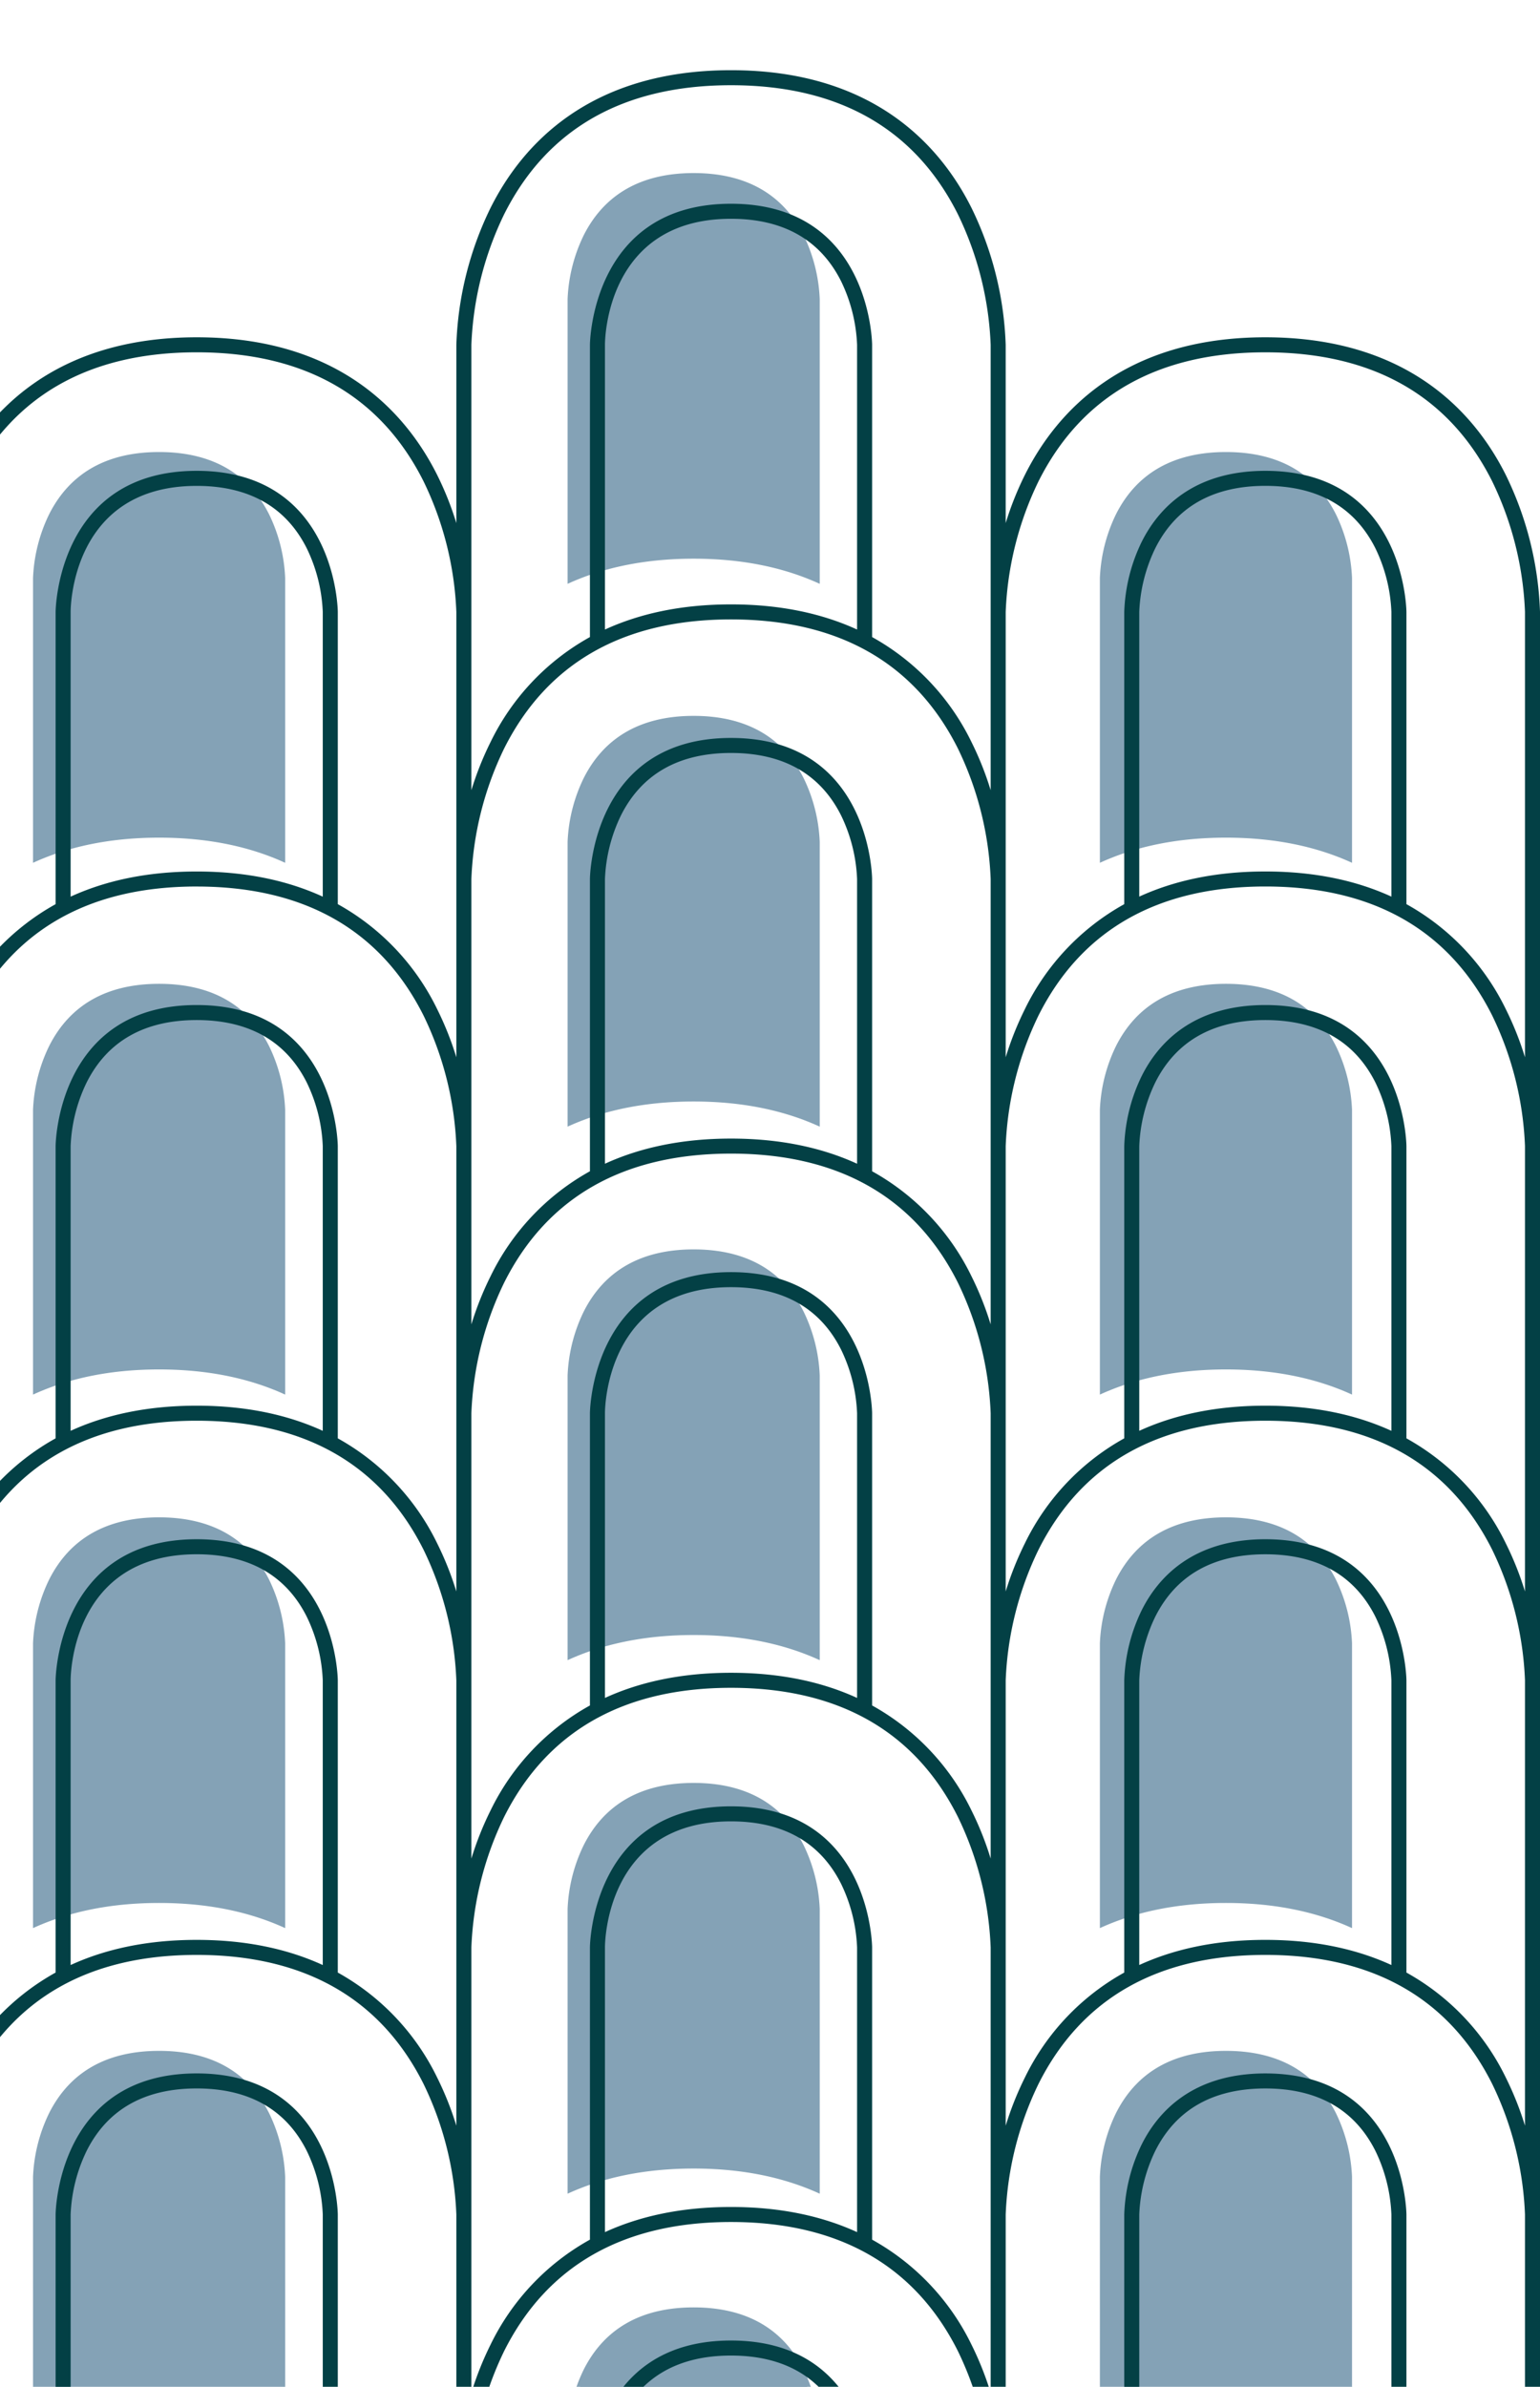 <svg xmlns="http://www.w3.org/2000/svg" xmlns:xlink="http://www.w3.org/1999/xlink" width="326" height="505" viewBox="0 0 326 505"><defs><clipPath id="a"><rect width="326" height="505" transform="translate(-2.296 1680)" fill="#fff" stroke="#707070" stroke-width="1"/></clipPath><clipPath id="b"><rect width="568.722" height="1470.763" fill="none"/></clipPath></defs><g transform="translate(323.704 2185) rotate(180)" clip-path="url(#a)"><g transform="translate(-2.297 699.384)"><g clip-path="url(#b)"><path d="M269.163,520.4c7.1,3.255,15.863,5.32,26.686,5.32s19.583-2.065,26.687-5.32v60.241a33.881,33.881,0,0,1-3.415,13.514c-4.409,8.729-12.24,13.155-23.272,13.155s-18.862-4.426-23.271-13.155a33.883,33.883,0,0,1-3.415-13.512Z" transform="translate(-3.527 -7.195)" fill="#84a2b6"/><path d="M269.163,634.868c7.1,3.255,15.863,5.32,26.686,5.32s19.583-2.065,26.687-5.32v60.241a33.882,33.882,0,0,1-3.415,13.515c-4.409,8.728-12.24,13.154-23.272,13.154s-18.862-4.426-23.271-13.154a33.883,33.883,0,0,1-3.415-13.512Z" transform="translate(-3.527 -8.778)" fill="#84a2b6"/><path d="M269.163,749.332c7.1,3.255,15.863,5.32,26.686,5.32s19.583-2.065,26.687-5.32v60.241a33.881,33.881,0,0,1-3.415,13.514c-4.409,8.729-12.24,13.155-23.272,13.155s-18.862-4.426-23.271-13.155a33.882,33.882,0,0,1-3.415-13.512Z" transform="translate(-3.527 -10.362)" fill="#84a2b6"/><path d="M498.352,520.4c7.1,3.255,15.863,5.32,26.686,5.32s19.583-2.065,26.687-5.32v60.241a33.88,33.88,0,0,1-3.415,13.514c-4.41,8.729-12.24,13.155-23.272,13.155s-18.861-4.426-23.271-13.155a33.882,33.882,0,0,1-3.415-13.512Z" transform="translate(-6.531 -7.195)" fill="#84a2b6"/><path d="M498.352,634.868c7.1,3.255,15.863,5.32,26.686,5.32s19.583-2.065,26.687-5.32v60.241a33.881,33.881,0,0,1-3.415,13.515c-4.41,8.728-12.24,13.154-23.272,13.154s-18.861-4.426-23.271-13.154a33.882,33.882,0,0,1-3.415-13.512Z" transform="translate(-6.531 -8.778)" fill="#84a2b6"/><path d="M498.352,749.332c7.1,3.255,15.863,5.32,26.686,5.32s19.583-2.065,26.687-5.32v60.241a33.88,33.88,0,0,1-3.415,13.514c-4.41,8.729-12.24,13.155-23.272,13.155s-18.861-4.426-23.271-13.155a33.882,33.882,0,0,1-3.415-13.512Z" transform="translate(-6.531 -10.362)" fill="#84a2b6"/><path d="M40.323,520.4c7.1,3.255,15.864,5.32,26.686,5.32s19.583-2.065,26.687-5.32v60.241a33.881,33.881,0,0,1-3.415,13.514c-4.409,8.729-12.239,13.155-23.272,13.155s-18.862-4.426-23.271-13.155a33.882,33.882,0,0,1-3.415-13.512Z" transform="translate(-0.528 -7.195)" fill="#84a2b6"/><path d="M40.323,634.868c7.1,3.255,15.864,5.32,26.686,5.32s19.583-2.065,26.687-5.32v60.241a33.881,33.881,0,0,1-3.415,13.515c-4.409,8.728-12.239,13.154-23.272,13.154s-18.862-4.426-23.271-13.154a33.882,33.882,0,0,1-3.415-13.512Z" transform="translate(-0.528 -8.778)" fill="#84a2b6"/><path d="M40.323,749.332c7.1,3.255,15.864,5.32,26.686,5.32s19.583-2.065,26.687-5.32v60.241a33.881,33.881,0,0,1-3.415,13.514c-4.409,8.729-12.239,13.155-23.272,13.155s-18.862-4.426-23.271-13.155a33.882,33.882,0,0,1-3.415-13.512Z" transform="translate(-0.528 -10.362)" fill="#84a2b6"/><path d="M154.5,463.427c7.1,3.255,15.863,5.32,26.686,5.32s19.583-2.065,26.687-5.32v60.241a33.88,33.88,0,0,1-3.415,13.514c-4.409,8.729-12.239,13.155-23.272,13.155s-18.862-4.426-23.271-13.155A33.881,33.881,0,0,1,154.5,523.67Z" transform="translate(-2.025 -6.407)" fill="#84a2b6"/><path d="M154.5,806.82c7.1,3.255,15.863,5.32,26.686,5.32s19.583-2.065,26.687-5.32v60.241a33.881,33.881,0,0,1-3.415,13.514c-4.409,8.729-12.239,13.154-23.272,13.154s-18.862-4.426-23.271-13.154a33.881,33.881,0,0,1-3.415-13.512Z" transform="translate(-2.025 -11.157)" fill="#84a2b6"/><path d="M154.5,577.891c7.1,3.255,15.863,5.32,26.686,5.32s19.583-2.065,26.687-5.32v60.241a33.881,33.881,0,0,1-3.415,13.514c-4.409,8.729-12.239,13.155-23.272,13.155s-18.862-4.426-23.271-13.155a33.882,33.882,0,0,1-3.415-13.512Z" transform="translate(-2.025 -7.99)" fill="#84a2b6"/><path d="M154.5,692.356c7.1,3.255,15.863,5.32,26.686,5.32s19.583-2.065,26.687-5.32V752.6a33.881,33.881,0,0,1-3.415,13.514c-4.409,8.729-12.239,13.155-23.272,13.155s-18.862-4.426-23.271-13.155A33.882,33.882,0,0,1,154.5,752.6Z" transform="translate(-2.025 -9.574)" fill="#84a2b6"/><path d="M383.769,463.427c7.1,3.255,15.863,5.32,26.686,5.32s19.583-2.065,26.687-5.32v60.241a33.881,33.881,0,0,1-3.415,13.514c-4.409,8.729-12.24,13.155-23.272,13.155s-18.862-4.426-23.271-13.155a33.881,33.881,0,0,1-3.415-13.512Z" transform="translate(-5.029 -6.407)" fill="#84a2b6"/><path d="M383.769,806.82c7.1,3.255,15.863,5.32,26.686,5.32s19.583-2.065,26.687-5.32v60.241a33.881,33.881,0,0,1-3.415,13.514c-4.409,8.729-12.24,13.154-23.272,13.154s-18.862-4.426-23.271-13.154a33.881,33.881,0,0,1-3.415-13.512Z" transform="translate(-5.029 -11.157)" fill="#84a2b6"/><path d="M383.769,577.891c7.1,3.255,15.863,5.32,26.686,5.32s19.583-2.065,26.687-5.32v60.241a33.881,33.881,0,0,1-3.415,13.514c-4.409,8.729-12.24,13.155-23.272,13.155s-18.862-4.426-23.271-13.155a33.882,33.882,0,0,1-3.415-13.512Z" transform="translate(-5.029 -7.99)" fill="#84a2b6"/><path d="M383.769,692.356c7.1,3.255,15.863,5.32,26.686,5.32s19.583-2.065,26.687-5.32V752.6a33.881,33.881,0,0,1-3.415,13.514c-4.409,8.729-12.24,13.155-23.272,13.155s-18.862-4.426-23.271-13.155a33.881,33.881,0,0,1-3.415-13.512Z" transform="translate(-5.029 -9.574)" fill="#84a2b6"/><path d="M269.163,405.683c7.1,3.255,15.863,5.32,26.686,5.32s19.583-2.065,26.687-5.32v60.242a33.885,33.885,0,0,1-3.415,13.514c-4.409,8.729-12.24,13.155-23.272,13.155s-18.862-4.426-23.271-13.155a33.885,33.885,0,0,1-3.415-13.513Z" transform="translate(-3.527 -5.608)" fill="#84a2b6"/><path d="M498.352,405.683c7.1,3.255,15.863,5.32,26.686,5.32s19.583-2.065,26.687-5.32v60.242a33.884,33.884,0,0,1-3.415,13.514c-4.41,8.729-12.24,13.155-23.272,13.155s-18.861-4.426-23.271-13.155a33.885,33.885,0,0,1-3.415-13.513Z" transform="translate(-6.531 -5.608)" fill="#84a2b6"/><path d="M40.323,405.683c7.1,3.255,15.864,5.32,26.686,5.32s19.583-2.065,26.687-5.32v60.242a33.884,33.884,0,0,1-3.415,13.514c-4.409,8.729-12.239,13.155-23.272,13.155s-18.862-4.426-23.271-13.155a33.885,33.885,0,0,1-3.415-13.513Z" transform="translate(-0.528 -5.608)" fill="#84a2b6"/><path d="M154.5,348.707c7.1,3.255,15.863,5.32,26.686,5.32s19.583-2.065,26.687-5.32v60.241a33.881,33.881,0,0,1-3.415,13.514c-4.409,8.729-12.239,13.154-23.272,13.154s-18.862-4.426-23.271-13.154A33.882,33.882,0,0,1,154.5,408.95Z" transform="translate(-2.025 -4.82)" fill="#84a2b6"/><path d="M383.769,348.707c7.1,3.255,15.863,5.32,26.686,5.32s19.583-2.065,26.687-5.32v60.241a33.882,33.882,0,0,1-3.415,13.514c-4.409,8.729-12.24,13.154-23.272,13.154s-18.862-4.426-23.271-13.154a33.882,33.882,0,0,1-3.415-13.512Z" transform="translate(-5.029 -4.82)" fill="#84a2b6"/><path d="M269.163,863.428c7.1,3.255,15.863,5.32,26.686,5.32s19.583-2.065,26.687-5.32v60.241a33.881,33.881,0,0,1-3.415,13.514c-4.409,8.729-12.24,13.155-23.272,13.155s-18.862-4.426-23.271-13.155a33.883,33.883,0,0,1-3.415-13.512Z" transform="translate(-3.527 -11.94)" fill="#84a2b6"/><path d="M498.352,863.428c7.1,3.255,15.863,5.32,26.686,5.32s19.583-2.065,26.687-5.32v60.241a33.88,33.88,0,0,1-3.415,13.514c-4.41,8.729-12.24,13.155-23.272,13.155s-18.861-4.426-23.271-13.155a33.882,33.882,0,0,1-3.415-13.512Z" transform="translate(-6.531 -11.94)" fill="#84a2b6"/><path d="M40.323,863.428c7.1,3.255,15.864,5.32,26.686,5.32s19.583-2.065,26.687-5.32v60.241a33.881,33.881,0,0,1-3.415,13.514c-4.409,8.729-12.239,13.155-23.272,13.155s-18.862-4.426-23.271-13.155a33.882,33.882,0,0,1-3.415-13.512Z" transform="translate(-0.528 -11.94)" fill="#84a2b6"/><path d="M154.5,923.278c7.1,3.255,15.863,5.32,26.686,5.32s19.583-2.065,26.687-5.32v60.241a33.881,33.881,0,0,1-3.415,13.515c-4.409,8.728-12.239,13.154-23.272,13.154s-18.862-4.426-23.271-13.154a33.882,33.882,0,0,1-3.415-13.512Z" transform="translate(-2.025 -12.768)" fill="#84a2b6"/><path d="M383.769,923.278c7.1,3.255,15.863,5.32,26.686,5.32s19.583-2.065,26.687-5.32v60.241a33.882,33.882,0,0,1-3.415,13.515c-4.409,8.728-12.24,13.154-23.272,13.154s-18.862-4.426-23.271-13.154a33.882,33.882,0,0,1-3.415-13.512Z" transform="translate(-5.029 -12.768)" fill="#84a2b6"/><path d="M269.163,978.316c7.1,3.255,15.863,5.321,26.686,5.321s19.583-2.065,26.687-5.321v60.241a33.881,33.881,0,0,1-3.415,13.514c-4.409,8.728-12.24,13.155-23.272,13.155s-18.862-4.426-23.271-13.155a33.882,33.882,0,0,1-3.415-13.512Z" transform="translate(-3.527 -13.529)" fill="#84a2b6"/><path d="M269.163,1092.781c7.1,3.256,15.863,5.321,26.686,5.321s19.583-2.065,26.687-5.321v60.241a33.882,33.882,0,0,1-3.415,13.515c-4.409,8.729-12.24,13.154-23.272,13.154s-18.862-4.426-23.271-13.154a33.883,33.883,0,0,1-3.415-13.513Z" transform="translate(-3.527 -15.113)" fill="#84a2b6"/><path d="M269.163,1207.245c7.1,3.255,15.863,5.32,26.686,5.32s19.583-2.065,26.687-5.32v60.241A33.882,33.882,0,0,1,319.121,1281c-4.409,8.729-12.24,13.155-23.272,13.155s-18.862-4.426-23.271-13.155a33.883,33.883,0,0,1-3.415-13.512Z" transform="translate(-3.527 -16.696)" fill="#84a2b6"/><path d="M498.352,978.316c7.1,3.255,15.863,5.321,26.686,5.321s19.583-2.065,26.687-5.321v60.241a33.88,33.88,0,0,1-3.415,13.514c-4.41,8.728-12.24,13.155-23.272,13.155s-18.861-4.426-23.271-13.155a33.882,33.882,0,0,1-3.415-13.512Z" transform="translate(-6.531 -13.529)" fill="#84a2b6"/><path d="M498.352,1092.781c7.1,3.256,15.863,5.321,26.686,5.321s19.583-2.065,26.687-5.321v60.241a33.881,33.881,0,0,1-3.415,13.515c-4.41,8.729-12.24,13.154-23.272,13.154s-18.861-4.426-23.271-13.154a33.883,33.883,0,0,1-3.415-13.513Z" transform="translate(-6.531 -15.113)" fill="#84a2b6"/><path d="M498.352,1207.245c7.1,3.255,15.863,5.32,26.686,5.32s19.583-2.065,26.687-5.32v60.241A33.881,33.881,0,0,1,548.31,1281c-4.41,8.729-12.24,13.155-23.272,13.155s-18.861-4.426-23.271-13.155a33.882,33.882,0,0,1-3.415-13.512Z" transform="translate(-6.531 -16.696)" fill="#84a2b6"/><path d="M40.323,978.316c7.1,3.255,15.864,5.321,26.686,5.321s19.583-2.065,26.687-5.321v60.241a33.881,33.881,0,0,1-3.415,13.514c-4.409,8.728-12.239,13.155-23.272,13.155s-18.862-4.426-23.271-13.155a33.882,33.882,0,0,1-3.415-13.512Z" transform="translate(-0.528 -13.529)" fill="#84a2b6"/><path d="M40.323,1092.781c7.1,3.256,15.864,5.321,26.686,5.321s19.583-2.065,26.687-5.321v60.241a33.882,33.882,0,0,1-3.415,13.515c-4.409,8.729-12.239,13.154-23.272,13.154s-18.862-4.426-23.271-13.154a33.883,33.883,0,0,1-3.415-13.513Z" transform="translate(-0.528 -15.113)" fill="#84a2b6"/><path d="M40.323,1207.245c7.1,3.255,15.864,5.32,26.686,5.32s19.583-2.065,26.687-5.32v60.241A33.881,33.881,0,0,1,90.281,1281c-4.409,8.729-12.239,13.155-23.272,13.155S48.147,1289.729,43.738,1281a33.882,33.882,0,0,1-3.415-13.512Z" transform="translate(-0.528 -16.696)" fill="#84a2b6"/><path d="M154.5,921.339c7.1,3.255,15.863,5.32,26.686,5.32s19.583-2.065,26.687-5.32V981.58a33.882,33.882,0,0,1-3.415,13.515c-4.409,8.729-12.239,13.154-23.272,13.154s-18.862-4.426-23.271-13.154a33.883,33.883,0,0,1-3.415-13.513Z" transform="translate(-2.025 -12.741)" fill="#84a2b6"/><path d="M154.5,1264.733c7.1,3.255,15.863,5.32,26.686,5.32s19.583-2.065,26.687-5.32v60.241a33.881,33.881,0,0,1-3.415,13.514c-4.409,8.729-12.239,13.155-23.272,13.155s-18.862-4.426-23.271-13.155a33.881,33.881,0,0,1-3.415-13.512Z" transform="translate(-2.025 -17.492)" fill="#84a2b6"/><path d="M154.5,1035.8c7.1,3.255,15.863,5.321,26.686,5.321s19.583-2.065,26.687-5.321v60.241a33.881,33.881,0,0,1-3.415,13.514c-4.409,8.729-12.239,13.155-23.272,13.155s-18.862-4.426-23.271-13.155a33.881,33.881,0,0,1-3.415-13.512Z" transform="translate(-2.025 -14.325)" fill="#84a2b6"/><path d="M154.5,1150.268c7.1,3.255,15.863,5.321,26.686,5.321s19.583-2.065,26.687-5.321v60.241a33.881,33.881,0,0,1-3.415,13.514c-4.409,8.729-12.239,13.155-23.272,13.155s-18.862-4.426-23.271-13.155a33.882,33.882,0,0,1-3.415-13.512Z" transform="translate(-2.025 -15.908)" fill="#84a2b6"/><path d="M383.769,921.339c7.1,3.255,15.863,5.32,26.686,5.32s19.583-2.065,26.687-5.32V981.58a33.883,33.883,0,0,1-3.415,13.515c-4.409,8.729-12.24,13.154-23.272,13.154s-18.862-4.426-23.271-13.154a33.883,33.883,0,0,1-3.415-13.513Z" transform="translate(-5.029 -12.741)" fill="#84a2b6"/><path d="M383.769,1264.733c7.1,3.255,15.863,5.32,26.686,5.32s19.583-2.065,26.687-5.32v60.241a33.881,33.881,0,0,1-3.415,13.514c-4.409,8.729-12.24,13.155-23.272,13.155s-18.862-4.426-23.271-13.155a33.881,33.881,0,0,1-3.415-13.512Z" transform="translate(-5.029 -17.492)" fill="#84a2b6"/><path d="M383.769,1035.8c7.1,3.255,15.863,5.321,26.686,5.321s19.583-2.065,26.687-5.321v60.241a33.881,33.881,0,0,1-3.415,13.514c-4.409,8.729-12.24,13.155-23.272,13.155s-18.862-4.426-23.271-13.155a33.881,33.881,0,0,1-3.415-13.512Z" transform="translate(-5.029 -14.325)" fill="#84a2b6"/><path d="M383.769,1150.268c7.1,3.255,15.863,5.321,26.686,5.321s19.583-2.065,26.687-5.321v60.241a33.882,33.882,0,0,1-3.415,13.514c-4.409,8.729-12.24,13.155-23.272,13.155s-18.862-4.426-23.271-13.155a33.882,33.882,0,0,1-3.415-13.512Z" transform="translate(-5.029 -15.908)" fill="#84a2b6"/><path d="M269.163,863.6c7.1,3.255,15.863,5.32,26.686,5.32s19.583-2.065,26.687-5.32v60.241a33.882,33.882,0,0,1-3.415,13.514c-4.409,8.729-12.24,13.154-23.272,13.154s-18.862-4.426-23.271-13.154a33.883,33.883,0,0,1-3.415-13.513Z" transform="translate(-3.527 -11.942)" fill="#84a2b6"/><path d="M498.352,863.6c7.1,3.255,15.863,5.32,26.686,5.32s19.583-2.065,26.687-5.32v60.241a33.881,33.881,0,0,1-3.415,13.514c-4.41,8.729-12.24,13.154-23.272,13.154s-18.861-4.426-23.271-13.154a33.882,33.882,0,0,1-3.415-13.513Z" transform="translate(-6.531 -11.942)" fill="#84a2b6"/><path d="M40.323,863.6c7.1,3.255,15.864,5.32,26.686,5.32s19.583-2.065,26.687-5.32v60.241a33.881,33.881,0,0,1-3.415,13.514c-4.409,8.729-12.239,13.154-23.272,13.154s-18.862-4.426-23.271-13.154a33.882,33.882,0,0,1-3.415-13.513Z" transform="translate(-0.528 -11.942)" fill="#84a2b6"/><path d="M154.5,806.619c7.1,3.255,15.863,5.32,26.686,5.32s19.583-2.065,26.687-5.32V866.86a33.881,33.881,0,0,1-3.415,13.514c-4.409,8.729-12.239,13.155-23.272,13.155s-18.862-4.426-23.271-13.155a33.882,33.882,0,0,1-3.415-13.512Z" transform="translate(-2.025 -11.154)" fill="#84a2b6"/><path d="M383.769,806.619c7.1,3.255,15.863,5.32,26.686,5.32s19.583-2.065,26.687-5.32V866.86a33.882,33.882,0,0,1-3.415,13.514c-4.409,8.729-12.24,13.155-23.272,13.155s-18.862-4.426-23.271-13.155a33.882,33.882,0,0,1-3.415-13.512Z" transform="translate(-5.029 -11.154)" fill="#84a2b6"/><path d="M269.163,1321.341c7.1,3.255,15.863,5.32,26.686,5.32s19.583-2.065,26.687-5.32v60.241a33.882,33.882,0,0,1-3.415,13.514c-4.409,8.729-12.24,13.154-23.272,13.154s-18.862-4.426-23.271-13.154a33.883,33.883,0,0,1-3.415-13.513Z" transform="translate(-3.527 -18.275)" fill="#84a2b6"/><path d="M498.352,1321.341c7.1,3.255,15.863,5.32,26.686,5.32s19.583-2.065,26.687-5.32v60.241a33.881,33.881,0,0,1-3.415,13.514c-4.41,8.729-12.24,13.154-23.272,13.154s-18.861-4.426-23.271-13.154a33.883,33.883,0,0,1-3.415-13.513Z" transform="translate(-6.531 -18.275)" fill="#84a2b6"/><path d="M40.323,1321.341c7.1,3.255,15.864,5.32,26.686,5.32s19.583-2.065,26.687-5.32v60.241a33.882,33.882,0,0,1-3.415,13.514c-4.409,8.729-12.239,13.154-23.272,13.154s-18.862-4.426-23.271-13.154a33.883,33.883,0,0,1-3.415-13.513Z" transform="translate(-0.528 -18.275)" fill="#84a2b6"/><path d="M154.5,1381.19c7.1,3.256,15.863,5.321,26.686,5.321s19.583-2.065,26.687-5.321v60.241a33.881,33.881,0,0,1-3.415,13.515c-4.409,8.728-12.239,13.155-23.272,13.155s-18.862-4.426-23.271-13.155a33.882,33.882,0,0,1-3.415-13.512Z" transform="translate(-2.025 -19.102)" fill="#84a2b6"/><path d="M383.769,1381.19c7.1,3.256,15.863,5.321,26.686,5.321s19.583-2.065,26.687-5.321v60.241a33.881,33.881,0,0,1-3.415,13.515c-4.409,8.728-12.24,13.155-23.272,13.155s-18.862-4.426-23.271-13.155a33.882,33.882,0,0,1-3.415-13.512Z" transform="translate(-5.029 -19.102)" fill="#84a2b6"/><path d="M516.96,831.094c29.526,0,29.867-29.547,29.867-29.845V739.242h-3.182v62.006c0,1.089-.3,26.666-26.686,26.666-11.034,0-18.864-4.425-23.272-13.153a33.885,33.885,0,0,1-3.415-13.513V739.242h-3.182v62.006a36.517,36.517,0,0,0,3.7,14.839c3.426,6.846,10.745,15.006,26.166,15.006" transform="translate(-6.383 -10.222)" fill="#034045"/><path d="M402.35,888.4c29.526,0,29.867-29.548,29.867-29.845V796.547h-3.182v62.006c0,1.089-.3,26.666-26.686,26.666-11.033,0-18.863-4.425-23.271-13.153a33.864,33.864,0,0,1-3.415-13.512V796.547h-3.182v62.006c0,.3.341,29.845,29.867,29.845" transform="translate(-4.881 -11.015)" fill="#034045"/><path d="M287.74,831.094c29.526,0,29.867-29.547,29.867-29.845V739.242h-3.182v62.006c0,1.089-.3,26.666-26.686,26.666-11.033,0-18.863-4.425-23.271-13.153a33.883,33.883,0,0,1-3.415-13.513V739.242h-3.182v62.006c0,.3.341,29.845,29.867,29.845" transform="translate(-3.379 -10.222)" fill="#034045"/><path d="M173.13,888.4c29.526,0,29.867-29.548,29.867-29.845V796.547h-3.182v62.006c0,1.089-.3,26.666-26.686,26.666-11.033,0-18.863-4.425-23.271-13.153a33.864,33.864,0,0,1-3.415-13.512V796.547h-3.182v62.006c0,.3.341,29.845,29.867,29.845" transform="translate(-1.877 -11.015)" fill="#034045"/><path d="M7.237,1394.622c6.651,13.292,20.881,29.135,50.907,29.135s44.257-15.844,50.909-29.135a66.681,66.681,0,0,0,4.055-10.176v37.722a71.292,71.292,0,0,0,7.237,28.966c6.651,13.292,20.882,29.135,50.908,29.135s44.257-15.844,50.908-29.135a71.292,71.292,0,0,0,7.237-28.966v-37.722a66.679,66.679,0,0,0,4.055,10.176c6.651,13.292,20.882,29.135,50.908,29.135s44.256-15.844,50.907-29.135a66.691,66.691,0,0,0,4.056-10.176v37.722a71.293,71.293,0,0,0,7.237,28.966c6.651,13.292,20.881,29.135,50.908,29.135s44.257-15.845,50.907-29.135a71.3,71.3,0,0,0,7.238-28.966v-37.722a66.579,66.579,0,0,0,4.055,10.176c6.651,13.292,20.882,29.135,50.908,29.135s44.256-15.844,50.907-29.135a71.311,71.311,0,0,0,7.238-28.967V687.507h-3.182V800.532a69.364,69.364,0,0,1-6.95,27.643c-9.1,18.1-25.255,27.28-48.013,27.28s-38.913-9.178-48.013-27.28a69.344,69.344,0,0,1-6.95-27.642V687.507h-3.182V857.044a69.365,69.365,0,0,1-6.95,27.643c-9.1,18.1-25.255,27.28-48.013,27.28s-38.913-9.178-48.013-27.28a69.355,69.355,0,0,1-6.951-27.642V687.507h-3.181V800.532a69.355,69.355,0,0,1-6.951,27.643c-9.1,18.1-25.254,27.28-48.012,27.28s-38.912-9.178-48.013-27.28a69.363,69.363,0,0,1-6.95-27.642V687.507h-3.182V857.044a69.356,69.356,0,0,1-6.951,27.643c-9.1,18.1-25.255,27.28-48.012,27.28s-38.913-9.178-48.013-27.28a69.364,69.364,0,0,1-6.95-27.642V687.507h-3.182V800.532a69.355,69.355,0,0,1-6.951,27.643c-9.1,18.1-25.255,27.28-48.013,27.28s-38.912-9.178-48.012-27.28a69.344,69.344,0,0,1-6.95-27.642V687.507H0v678.148a71.3,71.3,0,0,0,7.237,28.967m218.979,27.545a69.361,69.361,0,0,1-6.951,27.644c-9.1,18.1-25.255,27.28-48.012,27.28s-38.913-9.179-48.013-27.28a69.37,69.37,0,0,1-6.95-27.643v-94.234a66.581,66.581,0,0,0,4.055,10.176,50.745,50.745,0,0,0,21.04,22.222v61.836c0,.3.342,29.845,29.868,29.845s29.867-29.547,29.867-29.845v-61.836a50.747,50.747,0,0,0,21.041-22.222,66.68,66.68,0,0,0,4.055-10.176v94.233ZM116.29,1252.631v-37.722a66.547,66.547,0,0,0,4.055,10.176,50.743,50.743,0,0,0,21.04,22.222v61.836c0,.3.342,29.845,29.868,29.845s29.867-29.547,29.867-29.845v-61.836a50.745,50.745,0,0,0,21.041-22.222,66.645,66.645,0,0,0,4.055-10.176v94.233a69.355,69.355,0,0,1-6.951,27.643c-9.1,18.1-25.255,27.281-48.012,27.281s-38.913-9.178-48.013-27.281a69.363,69.363,0,0,1-6.95-27.642Zm0-113.024v-37.722a66.566,66.566,0,0,0,4.055,10.176,50.742,50.742,0,0,0,21.04,22.222v61.836c0,.3.342,29.845,29.868,29.845s29.867-29.546,29.867-29.845v-61.836a50.744,50.744,0,0,0,21.041-22.222,66.665,66.665,0,0,0,4.055-10.176v94.233a69.355,69.355,0,0,1-6.951,27.643c-9.1,18.1-25.255,27.28-48.012,27.28s-38.913-9.178-48.013-27.28a69.364,69.364,0,0,1-6.95-27.642Zm0-113.025V988.86a66.579,66.579,0,0,0,4.055,10.177,50.745,50.745,0,0,0,21.04,22.222v61.836c0,.3.342,29.845,29.868,29.845s29.867-29.547,29.867-29.845v-61.836a50.747,50.747,0,0,0,21.041-22.222,66.677,66.677,0,0,0,4.055-10.177v94.233a69.354,69.354,0,0,1-6.951,27.643c-9.1,18.1-25.255,27.28-48.012,27.28s-38.913-9.178-48.013-27.28a69.363,69.363,0,0,1-6.95-27.642Zm28.277-3.731c7.1,3.255,15.864,5.32,26.687,5.32s19.583-2.065,26.686-5.32v60.243c0,1.089-.3,26.666-26.686,26.666-11.033,0-18.863-4.425-23.272-13.153a33.882,33.882,0,0,1-3.415-13.513Zm84.832-90.5a66.641,66.641,0,0,0,4.055,10.176,50.745,50.745,0,0,0,21.04,22.222v61.836c0,.3.342,29.845,29.868,29.845s29.867-29.548,29.867-29.845V964.746a50.745,50.745,0,0,0,21.04-22.222,66.653,66.653,0,0,0,4.056-10.176v94.233a69.355,69.355,0,0,1-6.951,27.643c-9.1,18.1-25.254,27.28-48.012,27.28s-38.912-9.178-48.013-27.28a69.364,69.364,0,0,1-6.95-27.642V932.348Zm28.277,33.991c7.1,3.255,15.864,5.32,26.687,5.32s19.583-2.065,26.686-5.32v60.241a33.88,33.88,0,0,1-3.415,13.514c-4.409,8.729-12.238,13.153-23.271,13.153s-18.863-4.425-23.272-13.153a33.882,33.882,0,0,1-3.415-13.512Zm113.109,56.512c7.1,3.255,15.863,5.32,26.686,5.32s19.583-2.065,26.686-5.32v60.243c0,1.089-.3,26.666-26.686,26.666-11.033,0-18.863-4.425-23.271-13.153a33.862,33.862,0,0,1-3.415-13.513Zm26.686,90.088c29.526,0,29.867-29.547,29.867-29.845v-61.836a50.738,50.738,0,0,0,21.04-22.222,66.681,66.681,0,0,0,4.056-10.177v94.233a69.363,69.363,0,0,1-6.95,27.643c-9.1,18.1-25.255,27.28-48.013,27.28s-38.913-9.178-48.013-27.28a69.353,69.353,0,0,1-6.951-27.642V988.86a66.687,66.687,0,0,0,4.056,10.177,50.742,50.742,0,0,0,21.041,22.222v61.836c0,.3.342,29.845,29.867,29.845m54.963,196.2a69.363,69.363,0,0,1-6.95,27.643c-9.1,18.1-25.255,27.281-48.013,27.281s-38.913-9.178-48.013-27.281a69.354,69.354,0,0,1-6.951-27.642v-94.234a66.654,66.654,0,0,0,4.056,10.176,50.74,50.74,0,0,0,21.041,22.222v61.836c0,.3.342,29.845,29.867,29.845s29.867-29.547,29.867-29.845v-61.836a50.736,50.736,0,0,0,21.04-22.222,66.649,66.649,0,0,0,4.056-10.176v94.233Zm-81.649,52.782c7.1,3.255,15.863,5.321,26.686,5.321s19.583-2.065,26.686-5.321v60.243c0,1.089-.3,26.666-26.686,26.666-11.033,0-18.863-4.425-23.271-13.153a33.861,33.861,0,0,1-3.415-13.512Zm-113.109-56.512c7.1,3.256,15.864,5.321,26.687,5.321s19.583-2.065,26.686-5.321v60.243c0,1.089-.3,26.666-26.686,26.666-11.032,0-18.863-4.425-23.272-13.154a33.881,33.881,0,0,1-3.415-13.513Zm26.687,2.141c-22.759,0-38.912-9.178-48.013-27.28a69.365,69.365,0,0,1-6.95-27.643V1158.4a66.644,66.644,0,0,0,4.055,10.176,50.746,50.746,0,0,0,21.04,22.222v61.835c0,.3.342,29.845,29.868,29.845s29.867-29.547,29.867-29.845v-61.837a50.737,50.737,0,0,0,21.04-22.221,66.656,66.656,0,0,0,4.056-10.176v94.233a69.357,69.357,0,0,1-6.951,27.644c-9.1,18.1-25.254,27.28-48.012,27.28M229.4,1083.094v-37.722a66.674,66.674,0,0,0,4.055,10.176,50.744,50.744,0,0,0,21.04,22.222v61.836c0,.3.342,29.845,29.868,29.845s29.867-29.547,29.867-29.845v-61.836a50.744,50.744,0,0,0,21.04-22.222,66.686,66.686,0,0,0,4.056-10.176v94.233a69.355,69.355,0,0,1-6.951,27.643c-9.1,18.1-25.254,27.28-48.012,27.28s-38.912-9.178-48.013-27.28a69.363,69.363,0,0,1-6.95-27.642Zm28.277-3.731c7.1,3.255,15.864,5.32,26.687,5.32s19.583-2.065,26.686-5.32v60.243c0,1.089-.3,26.666-26.686,26.666-11.032,0-18.863-4.425-23.272-13.154a33.881,33.881,0,0,1-3.415-13.512Zm0,113.025c7.1,3.255,15.864,5.32,26.687,5.32s19.583-2.065,26.686-5.32v60.241a33.88,33.88,0,0,1-3.415,13.514c-4.409,8.729-12.238,13.154-23.271,13.154s-18.863-4.425-23.272-13.154a33.882,33.882,0,0,1-3.415-13.512ZM370.784,1248.9c7.1,3.255,15.863,5.32,26.686,5.32s19.583-2.065,26.686-5.32v60.241a33.881,33.881,0,0,1-3.415,13.514c-4.408,8.729-12.238,13.155-23.271,13.155s-18.863-4.426-23.271-13.155a33.862,33.862,0,0,1-3.415-13.512Zm81.649-52.783a69.364,69.364,0,0,1-6.95,27.643c-9.1,18.1-25.255,27.28-48.013,27.28s-38.913-9.178-48.013-27.28a69.355,69.355,0,0,1-6.951-27.642v-94.234a66.674,66.674,0,0,0,4.056,10.176,50.739,50.739,0,0,0,21.041,22.222v61.836c0,.3.342,29.845,29.867,29.845s29.867-29.546,29.867-29.845v-61.836a50.736,50.736,0,0,0,21.04-22.222,66.669,66.669,0,0,0,4.056-10.176v94.233Zm-81.649-60.242c7.1,3.255,15.863,5.321,26.686,5.321s19.583-2.065,26.686-5.321v60.243c0,1.089-.3,26.666-26.686,26.666-11.033,0-18.863-4.425-23.271-13.153a33.864,33.864,0,0,1-3.415-13.513Zm-226.217,0c7.1,3.255,15.864,5.321,26.687,5.321s19.583-2.065,26.686-5.321v60.243c0,1.089-.3,26.666-26.686,26.666-11.033,0-18.863-4.425-23.272-13.153a33.884,33.884,0,0,1-3.415-13.513Zm0,113.025c7.1,3.255,15.864,5.32,26.687,5.32s19.583-2.065,26.686-5.32v60.241a33.88,33.88,0,0,1-3.415,13.514c-4.409,8.729-12.238,13.155-23.271,13.155s-18.863-4.426-23.272-13.155a33.882,33.882,0,0,1-3.415-13.512Zm0,113.024c7.1,3.255,15.864,5.321,26.687,5.321s19.583-2.065,26.686-5.321v60.243c0,1.089-.3,26.666-26.686,26.666-11.033,0-18.863-4.425-23.272-13.153a33.881,33.881,0,0,1-3.415-13.512ZM332.374,1393.3c-9.1,18.1-25.254,27.28-48.012,27.28s-38.912-9.178-48.013-27.28a69.361,69.361,0,0,1-6.95-27.642v-94.234a66.668,66.668,0,0,0,4.055,10.176,50.744,50.744,0,0,0,21.04,22.222v61.835c0,.3.342,29.846,29.868,29.846s29.867-29.547,29.867-29.846V1303.82a50.744,50.744,0,0,0,21.04-22.222,66.68,66.68,0,0,0,4.056-10.176v94.233a69.352,69.352,0,0,1-6.951,27.643m120.059,28.869a69.37,69.37,0,0,1-6.95,27.644c-9.1,18.1-25.255,27.28-48.013,27.28s-38.913-9.179-48.013-27.28a69.36,69.36,0,0,1-6.951-27.643v-94.234a66.689,66.689,0,0,0,4.056,10.176,50.742,50.742,0,0,0,21.041,22.222v61.836c0,.3.342,29.845,29.867,29.845s29.867-29.547,29.867-29.845v-61.836a50.739,50.739,0,0,0,21.04-22.222,66.684,66.684,0,0,0,4.056-10.176v94.233Zm113.108-56.512a69.361,69.361,0,0,1-6.95,27.643c-9.1,18.1-25.255,27.28-48.013,27.28s-38.913-9.178-48.013-27.28a69.341,69.341,0,0,1-6.95-27.642v-94.234a66.568,66.568,0,0,0,4.055,10.176,50.744,50.744,0,0,0,21.04,22.222v61.835a36.536,36.536,0,0,0,3.7,14.839c3.426,6.846,10.746,15.007,26.166,15.007,29.526,0,29.867-29.547,29.867-29.846V1303.82a50.739,50.739,0,0,0,21.04-22.222,66.588,66.588,0,0,0,4.056-10.176Zm-81.65-60.242c7.1,3.256,15.864,5.321,26.687,5.321s19.583-2.065,26.687-5.321v60.243c0,1.089-.3,26.666-26.687,26.666-11.034,0-18.863-4.425-23.272-13.154a33.882,33.882,0,0,1-3.415-13.513Zm81.65-52.782a69.366,69.366,0,0,1-6.95,27.644c-9.1,18.1-25.255,27.28-48.013,27.28s-38.913-9.178-48.013-27.28a69.346,69.346,0,0,1-6.95-27.643V1158.4a66.544,66.544,0,0,0,4.055,10.176,50.746,50.746,0,0,0,21.04,22.222v61.835a36.536,36.536,0,0,0,3.7,14.839c3.426,6.846,10.746,15.006,26.166,15.006,29.526,0,29.867-29.547,29.867-29.845v-61.837a50.732,50.732,0,0,0,21.04-22.221,66.564,66.564,0,0,0,4.056-10.176Zm-81.65-60.242c7.1,3.255,15.864,5.32,26.687,5.32s19.583-2.065,26.687-5.32v60.241a33.873,33.873,0,0,1-3.416,13.514c-4.408,8.729-12.238,13.154-23.271,13.154s-18.863-4.425-23.272-13.154a33.882,33.882,0,0,1-3.415-13.512Zm81.65-52.782a69.364,69.364,0,0,1-6.95,27.643c-9.1,18.1-25.255,27.28-48.013,27.28s-38.913-9.178-48.013-27.28a69.344,69.344,0,0,1-6.95-27.642v-94.234a66.574,66.574,0,0,0,4.055,10.176,50.744,50.744,0,0,0,21.04,22.222v61.836a36.535,36.535,0,0,0,3.7,14.839c3.426,6.846,10.746,15.007,26.166,15.007,29.526,0,29.867-29.547,29.867-29.845v-61.836a50.739,50.739,0,0,0,21.04-22.222,66.594,66.594,0,0,0,4.056-10.176Zm-81.65-60.242c7.1,3.255,15.864,5.32,26.687,5.32s19.583-2.065,26.687-5.32v60.243c0,1.089-.3,26.666-26.687,26.666-11.034,0-18.863-4.425-23.272-13.154a33.881,33.881,0,0,1-3.415-13.512Zm81.65-52.782a69.365,69.365,0,0,1-6.95,27.643c-9.1,18.1-25.255,27.28-48.013,27.28s-38.913-9.178-48.013-27.28a69.344,69.344,0,0,1-6.95-27.642V932.348a66.541,66.541,0,0,0,4.055,10.176,50.745,50.745,0,0,0,21.04,22.222v61.836a36.536,36.536,0,0,0,3.7,14.839c3.426,6.846,10.746,15.007,26.166,15.007,29.526,0,29.867-29.548,29.867-29.845V964.746a50.74,50.74,0,0,0,21.04-22.222,66.561,66.561,0,0,0,4.056-10.176Zm-81.65-60.242c7.1,3.255,15.864,5.32,26.687,5.32s19.583-2.065,26.687-5.32v60.241a33.873,33.873,0,0,1-3.416,13.514c-4.408,8.729-12.238,13.153-23.271,13.153s-18.863-4.425-23.272-13.153a33.882,33.882,0,0,1-3.415-13.512Zm53.373-113.025v60.243c0,1.089-.3,26.666-26.687,26.666-11.034,0-18.863-4.425-23.272-13.154a33.883,33.883,0,0,1-3.415-13.512V853.314c7.1,3.255,15.864,5.32,26.687,5.32s19.583-2.065,26.687-5.32M459.669,829.5a50.744,50.744,0,0,0,21.04,22.222v61.836a36.536,36.536,0,0,0,3.7,14.839c3.426,6.846,10.746,15.007,26.166,15.007,29.526,0,29.867-29.547,29.867-29.845V851.722a50.739,50.739,0,0,0,21.04-22.222,66.593,66.593,0,0,0,4.056-10.176v94.233a69.364,69.364,0,0,1-6.95,27.643c-9.1,18.1-25.255,27.28-48.013,27.28s-38.913-9.178-48.013-27.28a69.344,69.344,0,0,1-6.95-27.642V819.323a66.573,66.573,0,0,0,4.055,10.176m-35.514,80.326v60.242a33.881,33.881,0,0,1-3.415,13.514c-4.408,8.729-12.238,13.154-23.271,13.154s-18.863-4.425-23.271-13.154a33.862,33.862,0,0,1-3.415-13.512V909.826c7.1,3.255,15.863,5.32,26.686,5.32s19.583-2.065,26.686-5.321m-77.594-23.814A50.741,50.741,0,0,0,367.6,908.234V970.07c0,.3.342,29.845,29.867,29.845s29.867-29.547,29.867-29.845V908.233a50.74,50.74,0,0,0,21.04-22.221,66.681,66.681,0,0,0,4.056-10.176v94.233a69.364,69.364,0,0,1-6.95,27.643c-9.1,18.1-25.255,27.28-48.013,27.28s-38.913-9.178-48.013-27.28a69.355,69.355,0,0,1-6.951-27.642V875.835a66.686,66.686,0,0,0,4.056,10.176m-35.514-32.7v60.243c0,1.089-.3,26.666-26.686,26.666-11.032,0-18.863-4.425-23.272-13.154a33.882,33.882,0,0,1-3.415-13.512V853.314c7.1,3.255,15.864,5.32,26.687,5.32s19.583-2.065,26.686-5.32M233.453,829.5a50.744,50.744,0,0,0,21.04,22.222v61.836c0,.3.342,29.845,29.868,29.845s29.867-29.547,29.867-29.845V851.722a50.744,50.744,0,0,0,21.04-22.222,66.685,66.685,0,0,0,4.056-10.176v94.233a69.355,69.355,0,0,1-6.951,27.643c-9.1,18.1-25.254,27.28-48.012,27.28s-38.912-9.178-48.013-27.28a69.364,69.364,0,0,1-6.95-27.642V819.323a66.674,66.674,0,0,0,4.055,10.176m-35.514,80.327v60.241a33.88,33.88,0,0,1-3.415,13.514c-4.409,8.729-12.238,13.154-23.271,13.154s-18.863-4.425-23.272-13.154a33.882,33.882,0,0,1-3.415-13.512V909.826c7.1,3.255,15.864,5.32,26.687,5.32s19.583-2.065,26.686-5.32m-77.594-23.815a50.744,50.744,0,0,0,21.04,22.222V970.07c0,.3.342,29.845,29.868,29.845s29.867-29.547,29.867-29.845V908.234a50.746,50.746,0,0,0,21.041-22.222,66.677,66.677,0,0,0,4.055-10.176v94.233a69.355,69.355,0,0,1-6.951,27.643c-9.1,18.1-25.255,27.28-48.012,27.28s-38.913-9.178-48.013-27.28a69.364,69.364,0,0,1-6.95-27.642V875.835a66.578,66.578,0,0,0,4.055,10.176m-35.513-32.7v60.241a33.881,33.881,0,0,1-3.415,13.514c-4.409,8.729-12.239,13.154-23.273,13.154S39.282,935.8,34.873,927.07a33.882,33.882,0,0,1-3.415-13.512V853.314c7.1,3.255,15.863,5.32,26.686,5.32s19.584-2.065,26.688-5.32M3.182,819.323A66.574,66.574,0,0,0,7.237,829.5a50.744,50.744,0,0,0,21.04,22.222v61.836c0,.3.341,29.845,29.867,29.845,15.42,0,22.74-8.161,26.166-15.007a36.519,36.519,0,0,0,3.7-14.839V851.722A50.747,50.747,0,0,0,109.053,829.5a66.675,66.675,0,0,0,4.055-10.176v94.233a69.355,69.355,0,0,1-6.951,27.643c-9.1,18.1-25.255,27.28-48.013,27.28S19.232,959.3,10.131,941.2a69.344,69.344,0,0,1-6.95-27.642ZM31.458,966.339c7.1,3.255,15.863,5.32,26.686,5.32s19.584-2.065,26.688-5.32v60.241a33.881,33.881,0,0,1-3.415,13.514c-4.409,8.729-12.239,13.153-23.273,13.153s-18.862-4.425-23.271-13.153a33.882,33.882,0,0,1-3.415-13.512ZM3.182,932.348a66.542,66.542,0,0,0,4.055,10.176,50.745,50.745,0,0,0,21.04,22.222v61.836c0,.3.341,29.845,29.867,29.845,15.42,0,22.74-8.161,26.166-15.007a36.519,36.519,0,0,0,3.7-14.839V964.746a50.748,50.748,0,0,0,21.041-22.222,66.643,66.643,0,0,0,4.055-10.176v94.233a69.355,69.355,0,0,1-6.951,27.643c-9.1,18.1-25.255,27.28-48.013,27.28s-38.912-9.178-48.012-27.28a69.344,69.344,0,0,1-6.95-27.642Zm28.277,147.016c7.1,3.255,15.863,5.32,26.686,5.32s19.584-2.065,26.688-5.32V1139.6a33.88,33.88,0,0,1-3.415,13.514c-4.409,8.729-12.239,13.154-23.273,13.154s-18.862-4.425-23.271-13.154a33.881,33.881,0,0,1-3.415-13.512ZM3.182,1045.372a66.575,66.575,0,0,0,4.055,10.176,50.744,50.744,0,0,0,21.04,22.222v61.836c0,.3.341,29.845,29.867,29.845,15.42,0,22.74-8.161,26.166-15.007a36.518,36.518,0,0,0,3.7-14.839v-61.836a50.747,50.747,0,0,0,21.041-22.222,66.676,66.676,0,0,0,4.055-10.176v94.233a69.355,69.355,0,0,1-6.951,27.643c-9.1,18.1-25.255,27.28-48.013,27.28s-38.912-9.178-48.012-27.28a69.344,69.344,0,0,1-6.95-27.642Zm28.277,147.016c7.1,3.255,15.863,5.32,26.686,5.32s19.584-2.065,26.688-5.32v60.241a33.881,33.881,0,0,1-3.415,13.514c-4.409,8.729-12.239,13.154-23.273,13.154s-18.862-4.425-23.271-13.154a33.882,33.882,0,0,1-3.415-13.512ZM3.182,1158.4a66.545,66.545,0,0,0,4.055,10.176,50.746,50.746,0,0,0,21.04,22.222v61.835c0,.3.341,29.845,29.867,29.845,15.42,0,22.74-8.16,26.166-15.006a36.519,36.519,0,0,0,3.7-14.839V1190.8a50.749,50.749,0,0,0,21.041-22.222,66.646,66.646,0,0,0,4.055-10.176v94.233a69.357,69.357,0,0,1-6.951,27.644c-9.1,18.1-25.255,27.28-48.013,27.28s-38.912-9.178-48.012-27.28a69.346,69.346,0,0,1-6.95-27.643Zm28.277,147.016c7.1,3.256,15.863,5.321,26.686,5.321s19.584-2.065,26.688-5.321v60.241a33.881,33.881,0,0,1-3.415,13.515c-4.409,8.728-12.239,13.154-23.273,13.154s-18.862-4.425-23.271-13.154a33.882,33.882,0,0,1-3.415-13.513ZM7.237,1281.6a50.744,50.744,0,0,0,21.04,22.222v61.835c0,.3.341,29.846,29.867,29.846,15.42,0,22.74-8.161,26.166-15.007a36.519,36.519,0,0,0,3.7-14.839V1303.82a50.747,50.747,0,0,0,21.041-22.222,66.669,66.669,0,0,0,4.055-10.176v94.233a69.352,69.352,0,0,1-6.951,27.643c-9.1,18.1-25.255,27.28-48.013,27.28s-38.912-9.178-48.012-27.28a69.341,69.341,0,0,1-6.95-27.642v-94.234A66.569,66.569,0,0,0,7.237,1281.6" transform="translate(0 -9.506)" fill="#034045"/><path d="M58.52,831.094c15.419,0,22.74-8.16,26.166-15.006a36.518,36.518,0,0,0,3.7-14.839V739.242H85.207v62a33.882,33.882,0,0,1-3.415,13.515c-4.408,8.729-12.238,13.153-23.272,13.153s-18.863-4.425-23.271-13.153a33.863,33.863,0,0,1-3.415-13.513V739.242H28.653v62.006c0,.3.341,29.845,29.867,29.845" transform="translate(-0.375 -10.222)" fill="#034045"/><path d="M516.96,143.583c29.526,0,29.867-29.548,29.867-29.845V51.731h-3.182v62.006c0,1.089-.3,26.666-26.686,26.666-11.034,0-18.864-4.425-23.272-13.153a33.884,33.884,0,0,1-3.415-13.512V51.731h-3.182v62.006a36.518,36.518,0,0,0,3.7,14.839c3.426,6.846,10.745,15.006,26.166,15.006" transform="translate(-6.383 -0.712)" fill="#034045"/><path d="M402.35,200.888c29.526,0,29.867-29.548,29.867-29.845V109.036h-3.182v62.006c0,1.089-.3,26.666-26.686,26.666-11.033,0-18.863-4.426-23.271-13.153a33.866,33.866,0,0,1-3.415-13.512V109.036h-3.182v62.006c0,.3.341,29.845,29.867,29.845" transform="translate(-4.881 -1.504)" fill="#034045"/><path d="M287.74,143.583c29.526,0,29.867-29.548,29.867-29.845V51.731h-3.182v62.006c0,1.089-.3,26.666-26.686,26.666-11.033,0-18.863-4.425-23.271-13.153a33.882,33.882,0,0,1-3.415-13.512V51.731h-3.182v62.006c0,.3.341,29.845,29.867,29.845" transform="translate(-3.379 -0.712)" fill="#034045"/><path d="M173.13,200.888c29.526,0,29.867-29.548,29.867-29.845V109.036h-3.182v62.006c0,1.089-.3,26.666-26.686,26.666-11.033,0-18.863-4.426-23.271-13.153a33.867,33.867,0,0,1-3.415-13.512V109.036h-3.182v62.006c0,.3.341,29.845,29.867,29.845" transform="translate(-1.877 -1.504)" fill="#034045"/><path d="M7.237,707.111c6.651,13.292,20.881,29.135,50.907,29.135S102.4,720.4,109.053,707.111a66.674,66.674,0,0,0,4.055-10.176v37.722a71.292,71.292,0,0,0,7.237,28.967c6.651,13.292,20.882,29.135,50.908,29.135s44.257-15.844,50.908-29.135a71.292,71.292,0,0,0,7.237-28.967V696.935a66.672,66.672,0,0,0,4.055,10.176c6.651,13.292,20.882,29.135,50.908,29.135s44.256-15.844,50.907-29.135a66.684,66.684,0,0,0,4.056-10.176v37.722a71.293,71.293,0,0,0,7.237,28.967c6.651,13.292,20.881,29.135,50.908,29.135s44.257-15.845,50.907-29.135a71.3,71.3,0,0,0,7.238-28.967V696.935a66.572,66.572,0,0,0,4.055,10.176c6.651,13.292,20.882,29.135,50.908,29.135s44.256-15.844,50.907-29.135a71.311,71.311,0,0,0,7.238-28.967V0h-3.182V113.021a69.364,69.364,0,0,1-6.95,27.643c-9.1,18.1-25.255,27.28-48.013,27.28s-38.913-9.178-48.013-27.28a69.343,69.343,0,0,1-6.95-27.642V0h-3.182V169.533a69.364,69.364,0,0,1-6.95,27.643c-9.1,18.1-25.255,27.28-48.013,27.28s-38.913-9.178-48.013-27.28a69.354,69.354,0,0,1-6.951-27.642V0h-3.181V113.021a69.354,69.354,0,0,1-6.951,27.643c-9.1,18.1-25.254,27.28-48.012,27.28s-38.912-9.178-48.013-27.28a69.363,69.363,0,0,1-6.95-27.642V0h-3.182V169.533a69.355,69.355,0,0,1-6.951,27.643c-9.1,18.1-25.255,27.28-48.012,27.28s-38.913-9.178-48.013-27.28a69.364,69.364,0,0,1-6.95-27.642V0h-3.182V113.021a69.354,69.354,0,0,1-6.951,27.643c-9.1,18.1-25.255,27.28-48.013,27.28s-38.912-9.178-48.012-27.28a69.344,69.344,0,0,1-6.95-27.642V0H0V678.144a71.3,71.3,0,0,0,7.237,28.967m218.979,27.545a69.361,69.361,0,0,1-6.951,27.644c-9.1,18.1-25.255,27.279-48.012,27.279S132.34,780.4,123.24,762.3a69.369,69.369,0,0,1-6.95-27.643V640.423a66.586,66.586,0,0,0,4.055,10.176,50.743,50.743,0,0,0,21.04,22.222v61.836c0,.3.342,29.845,29.868,29.845s29.867-29.547,29.867-29.845V672.821A50.745,50.745,0,0,0,222.161,650.6a66.684,66.684,0,0,0,4.055-10.176v94.233ZM116.29,565.12V527.4a66.536,66.536,0,0,0,4.055,10.176,50.744,50.744,0,0,0,21.04,22.222v61.836c0,.3.342,29.845,29.868,29.845s29.867-29.548,29.867-29.845V559.8a50.746,50.746,0,0,0,21.041-22.222,66.634,66.634,0,0,0,4.055-10.176v94.233a69.355,69.355,0,0,1-6.951,27.643c-9.1,18.1-25.255,27.28-48.012,27.28s-38.913-9.178-48.013-27.28a69.363,69.363,0,0,1-6.95-27.642Zm0-113.024V414.373a66.575,66.575,0,0,0,4.055,10.176,50.744,50.744,0,0,0,21.04,22.222v61.836c0,.3.342,29.845,29.868,29.845s29.867-29.547,29.867-29.845V446.772a50.747,50.747,0,0,0,21.041-22.222,66.673,66.673,0,0,0,4.055-10.176v94.233a69.355,69.355,0,0,1-6.951,27.643c-9.1,18.1-25.255,27.28-48.012,27.28s-38.913-9.178-48.013-27.28a69.363,69.363,0,0,1-6.95-27.642Zm0-113.025V301.349a66.575,66.575,0,0,0,4.055,10.176,50.744,50.744,0,0,0,21.04,22.222v61.836c0,.3.342,29.845,29.868,29.845s29.867-29.547,29.867-29.845V333.747a50.747,50.747,0,0,0,21.041-22.222,66.673,66.673,0,0,0,4.055-10.176v94.233a69.355,69.355,0,0,1-6.951,27.643c-9.1,18.1-25.255,27.28-48.012,27.28s-38.913-9.178-48.013-27.28a69.364,69.364,0,0,1-6.95-27.642Zm28.277-3.731c7.1,3.255,15.864,5.32,26.687,5.32s19.583-2.065,26.686-5.32v60.243c0,1.089-.3,26.666-26.686,26.666-11.033,0-18.863-4.425-23.272-13.153a33.883,33.883,0,0,1-3.415-13.513Zm84.832-90.5a66.672,66.672,0,0,0,4.055,10.176,50.745,50.745,0,0,0,21.04,22.222v61.836c0,.3.342,29.845,29.868,29.845s29.867-29.548,29.867-29.845V277.235a50.745,50.745,0,0,0,21.04-22.222,66.684,66.684,0,0,0,4.056-10.176V339.07a69.354,69.354,0,0,1-6.951,27.643c-9.1,18.1-25.254,27.28-48.012,27.28s-38.912-9.178-48.013-27.28a69.363,69.363,0,0,1-6.95-27.642V244.837Zm28.277,33.991c7.1,3.255,15.864,5.32,26.687,5.32s19.583-2.065,26.686-5.32v60.241a33.88,33.88,0,0,1-3.415,13.514c-4.409,8.729-12.238,13.154-23.271,13.154s-18.863-4.425-23.272-13.154a33.882,33.882,0,0,1-3.415-13.512ZM370.784,335.34c7.1,3.255,15.863,5.32,26.686,5.32s19.583-2.065,26.686-5.32v60.243c0,1.089-.3,26.666-26.686,26.666-11.033,0-18.863-4.425-23.271-13.153a33.863,33.863,0,0,1-3.415-13.513Zm26.686,90.088c29.526,0,29.867-29.547,29.867-29.845V333.747a50.738,50.738,0,0,0,21.04-22.222,66.678,66.678,0,0,0,4.056-10.176v94.233a69.364,69.364,0,0,1-6.95,27.643c-9.1,18.1-25.255,27.28-48.013,27.28s-38.913-9.178-48.013-27.28a69.354,69.354,0,0,1-6.951-27.642V301.349a66.683,66.683,0,0,0,4.056,10.176A50.742,50.742,0,0,0,367.6,333.747v61.836c0,.3.342,29.845,29.867,29.845m54.963,196.2a69.364,69.364,0,0,1-6.95,27.643c-9.1,18.1-25.255,27.28-48.013,27.28s-38.913-9.178-48.013-27.28a69.354,69.354,0,0,1-6.951-27.642V527.4a66.644,66.644,0,0,0,4.056,10.176A50.741,50.741,0,0,0,367.6,559.8v61.836c0,.3.342,29.845,29.867,29.845s29.867-29.548,29.867-29.845V559.8a50.738,50.738,0,0,0,21.04-22.222,66.639,66.639,0,0,0,4.056-10.176v94.233Zm-81.649,52.783c7.1,3.255,15.863,5.32,26.686,5.32s19.583-2.065,26.686-5.32v60.243c0,1.089-.3,26.666-26.686,26.666-11.033,0-18.863-4.425-23.271-13.154a33.862,33.862,0,0,1-3.415-13.513ZM257.674,617.9c7.1,3.255,15.864,5.32,26.687,5.32s19.583-2.065,26.686-5.32v60.243c0,1.089-.3,26.666-26.686,26.666-11.032,0-18.863-4.425-23.272-13.153a33.882,33.882,0,0,1-3.415-13.513Zm26.687,2.141c-22.759,0-38.912-9.178-48.013-27.28a69.363,69.363,0,0,1-6.95-27.642V470.886a66.671,66.671,0,0,0,4.055,10.176,50.744,50.744,0,0,0,21.04,22.222V565.12c0,.3.342,29.845,29.868,29.845s29.867-29.548,29.867-29.845V503.283a50.736,50.736,0,0,0,21.04-22.221,66.683,66.683,0,0,0,4.056-10.176v94.233a69.354,69.354,0,0,1-6.951,27.643c-9.1,18.1-25.254,27.28-48.012,27.28M229.4,395.583V357.861a66.674,66.674,0,0,0,4.055,10.176,50.744,50.744,0,0,0,21.04,22.222V452.1c0,.3.342,29.845,29.868,29.845s29.867-29.548,29.867-29.845V390.26a50.744,50.744,0,0,0,21.04-22.222,66.686,66.686,0,0,0,4.056-10.176v94.233a69.355,69.355,0,0,1-6.951,27.643c-9.1,18.1-25.254,27.28-48.012,27.28s-38.912-9.178-48.013-27.28A69.364,69.364,0,0,1,229.4,452.1Zm28.277-3.731c7.1,3.255,15.864,5.32,26.687,5.32s19.583-2.065,26.686-5.32V452.1c0,1.089-.3,26.666-26.686,26.666-11.032,0-18.863-4.425-23.272-13.153a33.883,33.883,0,0,1-3.415-13.512Zm0,113.025c7.1,3.255,15.864,5.32,26.687,5.32s19.583-2.065,26.686-5.32v60.241a33.88,33.88,0,0,1-3.415,13.515c-4.409,8.728-12.238,13.153-23.271,13.153s-18.863-4.425-23.272-13.153a33.882,33.882,0,0,1-3.415-13.513Zm113.109,56.512c7.1,3.255,15.863,5.32,26.686,5.32s19.583-2.065,26.686-5.32V621.63a33.881,33.881,0,0,1-3.415,13.514c-4.408,8.729-12.238,13.154-23.271,13.154s-18.863-4.426-23.271-13.154a33.862,33.862,0,0,1-3.415-13.512Zm81.649-52.783a69.363,69.363,0,0,1-6.95,27.643c-9.1,18.1-25.255,27.28-48.013,27.28s-38.913-9.178-48.013-27.28a69.354,69.354,0,0,1-6.951-27.642V414.373a66.683,66.683,0,0,0,4.056,10.176A50.741,50.741,0,0,0,367.6,446.772v61.836c0,.3.342,29.845,29.867,29.845s29.867-29.547,29.867-29.845V446.772a50.738,50.738,0,0,0,21.04-22.222,66.678,66.678,0,0,0,4.056-10.176v94.233Zm-81.649-60.242c7.1,3.255,15.863,5.32,26.686,5.32s19.583-2.065,26.686-5.32v60.243c0,1.089-.3,26.666-26.686,26.666-11.033,0-18.863-4.425-23.271-13.154a33.863,33.863,0,0,1-3.415-13.512Zm-226.217,0c7.1,3.255,15.864,5.32,26.687,5.32s19.583-2.065,26.686-5.32v60.243c0,1.089-.3,26.666-26.686,26.666-11.033,0-18.863-4.425-23.272-13.154a33.882,33.882,0,0,1-3.415-13.512Zm0,113.025c7.1,3.255,15.864,5.32,26.687,5.32s19.583-2.065,26.686-5.32V621.63a33.88,33.88,0,0,1-3.415,13.514c-4.409,8.729-12.238,13.154-23.271,13.154s-18.863-4.426-23.272-13.154a33.882,33.882,0,0,1-3.415-13.512Zm0,113.024c7.1,3.255,15.864,5.32,26.687,5.32s19.583-2.065,26.686-5.32v60.243c0,1.089-.3,26.666-26.686,26.666-11.033,0-18.863-4.425-23.272-13.154a33.882,33.882,0,0,1-3.415-13.513Zm187.807,31.373c-9.1,18.1-25.254,27.28-48.012,27.28s-38.912-9.178-48.013-27.28a69.36,69.36,0,0,1-6.95-27.642V583.91a66.675,66.675,0,0,0,4.055,10.176,50.743,50.743,0,0,0,21.04,22.222v61.836c0,.3.342,29.845,29.868,29.845s29.867-29.548,29.867-29.845V616.309a50.743,50.743,0,0,0,21.04-22.222,66.687,66.687,0,0,0,4.056-10.176v94.233a69.351,69.351,0,0,1-6.951,27.643m120.059,28.869a69.37,69.37,0,0,1-6.95,27.644c-9.1,18.1-25.255,27.279-48.013,27.279S358.556,780.4,349.456,762.3a69.36,69.36,0,0,1-6.951-27.643V640.423a66.694,66.694,0,0,0,4.056,10.176A50.74,50.74,0,0,0,367.6,672.821v61.836c0,.3.342,29.845,29.867,29.845s29.867-29.547,29.867-29.845V672.821a50.737,50.737,0,0,0,21.04-22.222,66.688,66.688,0,0,0,4.056-10.176v94.233Zm113.108-56.512a69.36,69.36,0,0,1-6.95,27.643c-9.1,18.1-25.255,27.28-48.013,27.28s-38.913-9.178-48.013-27.28a69.34,69.34,0,0,1-6.95-27.642V583.91a66.575,66.575,0,0,0,4.055,10.176,50.743,50.743,0,0,0,21.04,22.222v61.836a36.537,36.537,0,0,0,3.7,14.839c3.426,6.846,10.746,15.007,26.166,15.007,29.526,0,29.867-29.548,29.867-29.845V616.309a50.738,50.738,0,0,0,21.04-22.222,66.6,66.6,0,0,0,4.056-10.176ZM483.891,617.9c7.1,3.255,15.864,5.32,26.687,5.32s19.583-2.065,26.687-5.32v60.243c0,1.089-.3,26.666-26.687,26.666-11.034,0-18.863-4.425-23.272-13.153a33.882,33.882,0,0,1-3.415-13.513Zm81.65-52.783a69.363,69.363,0,0,1-6.95,27.643c-9.1,18.1-25.255,27.28-48.013,27.28s-38.913-9.178-48.013-27.28a69.343,69.343,0,0,1-6.95-27.642V470.886a66.57,66.57,0,0,0,4.055,10.176,50.744,50.744,0,0,0,21.04,22.222V565.12a36.539,36.539,0,0,0,3.7,14.839c3.426,6.846,10.746,15.007,26.166,15.007,29.526,0,29.867-29.548,29.867-29.845V503.283a50.731,50.731,0,0,0,21.04-22.221,66.591,66.591,0,0,0,4.056-10.176Zm-81.65-60.242c7.1,3.255,15.864,5.32,26.687,5.32s19.583-2.065,26.687-5.32v60.241a33.873,33.873,0,0,1-3.416,13.515c-4.408,8.728-12.238,13.153-23.271,13.153s-18.863-4.425-23.272-13.153a33.882,33.882,0,0,1-3.415-13.513Zm81.65-52.783a69.364,69.364,0,0,1-6.95,27.643c-9.1,18.1-25.255,27.28-48.013,27.28s-38.913-9.178-48.013-27.28a69.344,69.344,0,0,1-6.95-27.642V357.861a66.574,66.574,0,0,0,4.055,10.176,50.744,50.744,0,0,0,21.04,22.222V452.1a36.537,36.537,0,0,0,3.7,14.839c3.426,6.846,10.746,15.006,26.166,15.006,29.526,0,29.867-29.548,29.867-29.845V390.26a50.739,50.739,0,0,0,21.04-22.222,66.594,66.594,0,0,0,4.056-10.176Zm-81.65-60.242c7.1,3.255,15.864,5.32,26.687,5.32s19.583-2.065,26.687-5.32V452.1c0,1.089-.3,26.666-26.687,26.666-11.034,0-18.863-4.425-23.272-13.153a33.883,33.883,0,0,1-3.415-13.512Zm81.65-52.783a69.364,69.364,0,0,1-6.95,27.643c-9.1,18.1-25.255,27.28-48.013,27.28s-38.913-9.178-48.013-27.28a69.343,69.343,0,0,1-6.95-27.642V244.837a66.572,66.572,0,0,0,4.055,10.176,50.738,50.738,0,0,0,21.04,22.221v61.837a36.536,36.536,0,0,0,3.7,14.839c3.426,6.846,10.746,15.007,26.166,15.007,29.526,0,29.867-29.548,29.867-29.845V277.235a50.74,50.74,0,0,0,21.04-22.222,66.592,66.592,0,0,0,4.056-10.176Zm-81.65-60.242c7.1,3.255,15.864,5.32,26.687,5.32s19.583-2.065,26.687-5.32v60.241a33.873,33.873,0,0,1-3.416,13.514c-4.408,8.729-12.238,13.154-23.271,13.154s-18.863-4.425-23.272-13.154a33.882,33.882,0,0,1-3.415-13.512ZM537.264,165.8v60.243c0,1.089-.3,26.666-26.687,26.666-11.034,0-18.863-4.425-23.272-13.153a33.882,33.882,0,0,1-3.415-13.512V165.8c7.1,3.255,15.864,5.32,26.687,5.32s19.583-2.065,26.687-5.32m-77.595-23.815a50.744,50.744,0,0,0,21.04,22.222v61.836a36.537,36.537,0,0,0,3.7,14.839c3.426,6.846,10.746,15.006,26.166,15.006,29.526,0,29.867-29.548,29.867-29.845V164.211a50.739,50.739,0,0,0,21.04-22.222,66.593,66.593,0,0,0,4.056-10.176v94.233a69.364,69.364,0,0,1-6.95,27.643c-9.1,18.1-25.255,27.28-48.013,27.28s-38.913-9.178-48.013-27.28a69.343,69.343,0,0,1-6.95-27.642V131.812a66.572,66.572,0,0,0,4.055,10.176m-35.514,80.326v60.242a33.884,33.884,0,0,1-3.415,13.514c-4.408,8.729-12.238,13.154-23.271,13.154S378.607,304.8,374.2,296.071a33.866,33.866,0,0,1-3.415-13.512V222.315c7.1,3.255,15.863,5.32,26.686,5.32s19.583-2.065,26.686-5.321M346.561,198.5A50.742,50.742,0,0,0,367.6,220.723v61.836c0,.3.342,29.845,29.867,29.845s29.867-29.548,29.867-29.845V220.722a50.741,50.741,0,0,0,21.04-22.221,66.682,66.682,0,0,0,4.056-10.176v94.233a69.364,69.364,0,0,1-6.95,27.643c-9.1,18.1-25.255,27.28-48.013,27.28s-38.913-9.178-48.013-27.28a69.354,69.354,0,0,1-6.951-27.642V188.324a66.687,66.687,0,0,0,4.056,10.176m-35.514-32.7v60.243c0,1.089-.3,26.666-26.686,26.666-11.032,0-18.863-4.425-23.272-13.153a33.882,33.882,0,0,1-3.415-13.512V165.8c7.1,3.255,15.864,5.32,26.687,5.32s19.583-2.065,26.686-5.32m-77.594-23.815a50.744,50.744,0,0,0,21.04,22.222v61.836c0,.3.342,29.845,29.868,29.845s29.867-29.548,29.867-29.845V164.211a50.744,50.744,0,0,0,21.04-22.222,66.685,66.685,0,0,0,4.056-10.176v94.233a69.354,69.354,0,0,1-6.951,27.643c-9.1,18.1-25.254,27.28-48.012,27.28s-38.912-9.178-48.013-27.28a69.363,69.363,0,0,1-6.95-27.642V131.812a66.673,66.673,0,0,0,4.055,10.176m-35.514,80.327v60.241a33.884,33.884,0,0,1-3.415,13.514c-4.409,8.729-12.238,13.154-23.271,13.154s-18.863-4.425-23.272-13.154a33.885,33.885,0,0,1-3.415-13.512V222.315c7.1,3.255,15.864,5.32,26.687,5.32s19.583-2.065,26.686-5.32M120.345,198.5a50.745,50.745,0,0,0,21.04,22.222v61.836c0,.3.342,29.845,29.868,29.845s29.867-29.548,29.867-29.845V220.723A50.747,50.747,0,0,0,222.161,198.5a66.677,66.677,0,0,0,4.055-10.176v94.233a69.355,69.355,0,0,1-6.951,27.643c-9.1,18.1-25.255,27.28-48.012,27.28S132.34,328.3,123.24,310.2a69.364,69.364,0,0,1-6.95-27.642V188.324a66.579,66.579,0,0,0,4.055,10.176M84.832,165.8v60.241a33.881,33.881,0,0,1-3.415,13.514c-4.409,8.729-12.239,13.153-23.273,13.153s-18.862-4.425-23.271-13.153a33.882,33.882,0,0,1-3.415-13.512V165.8c7.1,3.255,15.863,5.32,26.686,5.32s19.584-2.065,26.688-5.32M3.182,131.812a66.574,66.574,0,0,0,4.055,10.176,50.744,50.744,0,0,0,21.04,22.222v61.836c0,.3.341,29.845,29.867,29.845,15.42,0,22.74-8.16,26.166-15.006a36.52,36.52,0,0,0,3.7-14.839V164.211a50.747,50.747,0,0,0,21.041-22.222,66.674,66.674,0,0,0,4.055-10.176v94.233a69.354,69.354,0,0,1-6.951,27.643c-9.1,18.1-25.255,27.28-48.013,27.28s-38.912-9.178-48.012-27.28a69.343,69.343,0,0,1-6.95-27.642ZM31.458,278.828c7.1,3.255,15.863,5.32,26.686,5.32s19.584-2.065,26.688-5.32v60.241a33.881,33.881,0,0,1-3.415,13.514c-4.409,8.729-12.239,13.154-23.273,13.154s-18.862-4.425-23.271-13.154a33.882,33.882,0,0,1-3.415-13.512ZM3.182,244.837a66.573,66.573,0,0,0,4.055,10.176,50.745,50.745,0,0,0,21.04,22.222v61.836c0,.3.341,29.845,29.867,29.845,15.42,0,22.74-8.161,26.166-15.007a36.519,36.519,0,0,0,3.7-14.839V277.234a50.741,50.741,0,0,0,21.041-22.221,66.674,66.674,0,0,0,4.055-10.176V339.07a69.354,69.354,0,0,1-6.951,27.643c-9.1,18.1-25.255,27.28-48.013,27.28s-38.912-9.178-48.012-27.28a69.343,69.343,0,0,1-6.95-27.642ZM31.458,391.852c7.1,3.255,15.863,5.32,26.686,5.32s19.584-2.065,26.688-5.32v60.241a33.882,33.882,0,0,1-3.415,13.514c-4.409,8.729-12.239,13.153-23.273,13.153s-18.862-4.425-23.271-13.153A33.883,33.883,0,0,1,31.458,452.1ZM3.182,357.861a66.575,66.575,0,0,0,4.055,10.176,50.744,50.744,0,0,0,21.04,22.222V452.1c0,.3.341,29.845,29.867,29.845,15.42,0,22.74-8.16,26.166-15.006a36.52,36.52,0,0,0,3.7-14.839V390.26a50.747,50.747,0,0,0,21.041-22.222,66.676,66.676,0,0,0,4.055-10.176v94.233a69.355,69.355,0,0,1-6.951,27.643c-9.1,18.1-25.255,27.28-48.013,27.28s-38.912-9.178-48.012-27.28A69.344,69.344,0,0,1,3.182,452.1ZM31.458,504.877c7.1,3.255,15.863,5.32,26.686,5.32s19.584-2.065,26.688-5.32v60.241a33.881,33.881,0,0,1-3.415,13.515c-4.409,8.728-12.239,13.153-23.273,13.153s-18.862-4.425-23.271-13.153a33.882,33.882,0,0,1-3.415-13.513ZM3.182,470.886a66.572,66.572,0,0,0,4.055,10.176,50.744,50.744,0,0,0,21.04,22.222V565.12c0,.3.341,29.845,29.867,29.845,15.42,0,22.74-8.161,26.166-15.007a36.522,36.522,0,0,0,3.7-14.839V503.284a50.747,50.747,0,0,0,21.041-22.222,66.672,66.672,0,0,0,4.055-10.176v94.233a69.354,69.354,0,0,1-6.951,27.643c-9.1,18.1-25.255,27.28-48.013,27.28s-38.912-9.178-48.012-27.28a69.343,69.343,0,0,1-6.95-27.642ZM31.458,617.9c7.1,3.255,15.863,5.32,26.686,5.32s19.584-2.065,26.688-5.32v60.241a33.881,33.881,0,0,1-3.415,13.514c-4.409,8.729-12.239,13.153-23.273,13.153s-18.862-4.425-23.271-13.153a33.882,33.882,0,0,1-3.415-13.513ZM7.237,594.087a50.744,50.744,0,0,0,21.04,22.222v61.836c0,.3.341,29.845,29.867,29.845,15.42,0,22.74-8.161,26.166-15.007a36.52,36.52,0,0,0,3.7-14.839V616.309a50.746,50.746,0,0,0,21.041-22.222,66.677,66.677,0,0,0,4.055-10.176v94.233a69.351,69.351,0,0,1-6.951,27.643c-9.1,18.1-25.255,27.28-48.013,27.28s-38.912-9.178-48.012-27.28a69.34,69.34,0,0,1-6.95-27.642V583.91a66.576,66.576,0,0,0,4.055,10.176" transform="translate(0 0.004)" fill="#034045"/><path d="M58.52,143.583c15.419,0,22.74-8.161,26.166-15.006a36.519,36.519,0,0,0,3.7-14.839V51.731H85.207v62a33.881,33.881,0,0,1-3.415,13.514C77.384,135.978,69.554,140.4,58.52,140.4s-18.863-4.425-23.271-13.153a33.862,33.862,0,0,1-3.415-13.512V51.731H28.653v62.006c0,.3.341,29.845,29.867,29.845" transform="translate(-0.375 -0.712)" fill="#034045"/></g></g></g></svg>